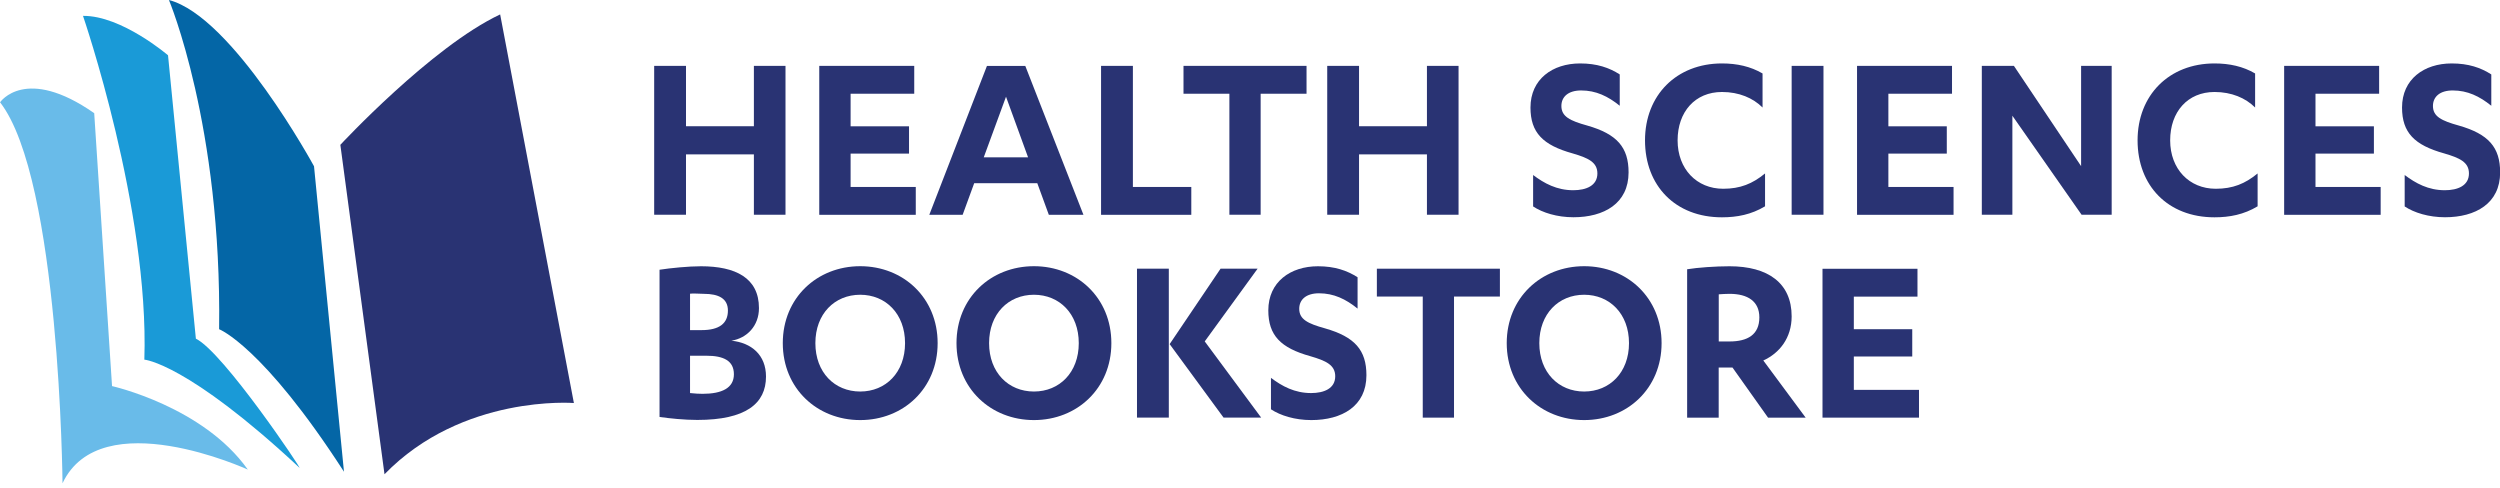 <svg width="200" height="39" viewBox="0 0 200 39" fill="none" xmlns="http://www.w3.org/2000/svg">
<g clip-path="url(#clip0_1462_2298)">
<path d="M40.012 1.153L45.911 32.242C45.911 32.242 36.987 31.529 30.76 37.94L27.228 11.586C27.228 11.586 34.503 3.749 40.012 1.153Z" fill="#293373"/>
<path d="M17.53 26.337C17.747 10.027 13.514 0 13.514 0C18.622 1.337 25.122 13.302 25.122 13.302L27.518 37.739C21.017 27.668 17.53 26.337 17.53 26.337Z" fill="#0466A6"/>
<path d="M6.64 1.27C9.726 1.237 13.442 4.423 13.442 4.423L15.67 27.095C17.859 28.153 24.259 37.706 23.953 37.416C14.946 29.016 11.548 28.771 11.548 28.771C11.943 16.706 6.64 1.27 6.64 1.27Z" fill="#1A9AD7"/>
<path d="M7.537 9.057L8.963 30.888C8.963 30.888 16.249 32.514 19.825 37.567C19.825 37.567 8.066 32.169 5.002 38.659C5.002 38.659 4.796 14.338 0.005 8.183C0.005 8.183 2.027 5.203 7.542 9.057H7.537Z" fill="#69BBE9"/>
<path d="M60.311 5.27H62.84V17.179H60.311V12.35H54.88V17.179H52.334V5.27H54.88V10.099H60.311V5.27Z" fill="#293373"/>
<path d="M73.262 14.957V17.185H65.541V5.27H73.139V7.498H68.048V10.105H72.722V12.288H68.048V14.957H73.262Z" fill="#293373"/>
<path d="M77.936 14.656L77.011 17.185H74.343L78.955 5.275H82.024L86.676 17.185H83.907L82.983 14.656H77.93H77.936ZM80.481 7.737L78.699 12.589H82.247L80.481 7.737Z" fill="#293373"/>
<path d="M88.085 5.27H90.631V14.957H95.304V17.185H88.085V5.27Z" fill="#293373"/>
<path d="M100.858 17.179H98.351V7.498H94.68V5.27H104.523V7.498H100.852V17.185L100.858 17.179Z" fill="#293373"/>
<path d="M114.155 5.27H116.684V17.179H114.155V12.35H108.723V17.179H106.178V5.27H108.723V10.099H114.155V5.27Z" fill="#293373"/>
<path d="M122.638 13.993C123.54 14.672 124.543 15.218 125.863 15.218C126.888 15.218 127.791 14.856 127.791 13.876C127.791 12.973 127.05 12.634 125.808 12.272C123.423 11.609 122.438 10.606 122.438 8.601C122.438 6.334 124.203 5.075 126.409 5.075C127.752 5.075 128.738 5.414 129.579 5.955V8.461C128.637 7.698 127.674 7.236 126.493 7.236C125.468 7.236 124.911 7.737 124.911 8.478C124.911 9.319 125.59 9.659 126.977 10.043C129.362 10.723 130.286 11.787 130.286 13.792C130.286 16.277 128.32 17.38 125.874 17.38C124.571 17.38 123.407 17.018 122.649 16.516V13.987L122.638 13.993Z" fill="#293373"/>
<path d="M141.004 8.601C140.241 7.838 139.121 7.359 137.756 7.359C135.612 7.359 134.208 8.941 134.208 11.23C134.208 13.519 135.734 15.101 137.857 15.101C139.221 15.101 140.202 14.7 141.204 13.876V16.505C140.102 17.168 138.96 17.385 137.756 17.385C134.024 17.385 131.601 14.856 131.601 11.23C131.601 7.604 134.13 5.075 137.756 5.075C138.96 5.075 140.04 5.314 141.004 5.877V8.606V8.601Z" fill="#293373"/>
<path d="M145.878 17.179H143.332V5.27H145.878V17.179Z" fill="#293373"/>
<path d="M156.284 14.957V17.185H148.563V5.27H156.161V7.498H151.07V10.105H155.743V12.288H151.07V14.957H156.284Z" fill="#293373"/>
<path d="M166.488 13.291V5.27H168.934V17.179H166.527L160.99 9.258V17.179H158.545V5.27H161.113L166.488 13.291Z" fill="#293373"/>
<path d="M180.409 8.601C179.646 7.838 178.526 7.359 177.161 7.359C175.017 7.359 173.613 8.941 173.613 11.23C173.613 13.519 175.139 15.101 177.261 15.101C178.626 15.101 179.607 14.7 180.609 13.876V16.505C179.506 17.168 178.364 17.385 177.161 17.385C173.429 17.385 171.006 14.856 171.006 11.23C171.006 7.604 173.535 5.075 177.161 5.075C178.364 5.075 179.445 5.314 180.409 5.877V8.606V8.601Z" fill="#293373"/>
<path d="M190.453 14.957V17.185H182.732V5.27H190.33V7.498H185.239V10.105H189.912V12.288H185.239V14.957H190.453Z" fill="#293373"/>
<path d="M192.363 13.993C193.266 14.672 194.268 15.218 195.588 15.218C196.613 15.218 197.516 14.856 197.516 13.876C197.516 12.973 196.775 12.634 195.533 12.272C193.149 11.609 192.163 10.606 192.163 8.601C192.163 6.334 193.928 5.075 196.134 5.075C197.477 5.075 198.463 5.414 199.304 5.955V8.461C198.362 7.698 197.399 7.236 196.218 7.236C195.193 7.236 194.636 7.737 194.636 8.478C194.636 9.319 195.315 9.659 196.702 10.043C199.087 10.723 200.011 11.787 200.011 13.792C200.011 16.277 198.045 17.38 195.6 17.38C194.296 17.38 193.132 17.018 192.374 16.516V13.987L192.363 13.993Z" fill="#293373"/>
<path d="M52.757 21.58C53.66 21.441 55.08 21.301 56.083 21.301C58.829 21.301 60.717 22.226 60.717 24.649C60.717 26.075 59.754 27.055 58.512 27.256C60.116 27.418 61.28 28.398 61.28 30.125C61.28 32.292 59.654 33.595 55.788 33.595C54.746 33.595 53.559 33.473 52.763 33.356V21.585L52.757 21.58ZM55.203 26.409H56.127C57.553 26.409 58.233 25.869 58.233 24.844C58.233 23.88 57.492 23.507 56.306 23.507C55.944 23.507 55.481 23.457 55.203 23.496V26.404V26.409ZM55.203 31.445C55.526 31.484 55.966 31.506 56.205 31.506C57.748 31.506 58.712 31.044 58.712 29.941C58.712 28.838 57.849 28.459 56.529 28.459H55.203V31.445Z" fill="#293373"/>
<path d="M68.817 21.296C72.265 21.296 75.011 23.825 75.011 27.451C75.011 31.077 72.265 33.606 68.817 33.606C65.369 33.606 62.623 31.077 62.623 27.451C62.623 23.825 65.369 21.296 68.817 21.296ZM68.817 23.58C66.772 23.58 65.23 25.106 65.23 27.451C65.23 29.796 66.772 31.322 68.817 31.322C70.861 31.322 72.404 29.796 72.404 27.451C72.404 25.106 70.861 23.58 68.817 23.58Z" fill="#293373"/>
<path d="M82.715 21.296C86.163 21.296 88.909 23.825 88.909 27.451C88.909 31.077 86.163 33.606 82.715 33.606C79.267 33.606 76.52 31.077 76.52 27.451C76.52 23.825 79.267 21.296 82.715 21.296ZM82.715 23.58C80.671 23.58 79.127 25.106 79.127 27.451C79.127 29.796 80.671 31.322 82.715 31.322C84.759 31.322 86.302 29.796 86.302 27.451C86.302 25.106 84.759 23.58 82.715 23.58Z" fill="#293373"/>
<path d="M90.959 21.496H93.505V33.406H90.959V21.496ZM97.638 21.496H100.607L96.379 27.312L100.891 33.406H97.883L93.572 27.529L97.644 21.496H97.638Z" fill="#293373"/>
<path d="M101.665 30.22C102.568 30.899 103.57 31.445 104.891 31.445C105.916 31.445 106.818 31.083 106.818 30.102C106.818 29.2 106.077 28.86 104.835 28.498C102.451 27.835 101.465 26.833 101.465 24.827C101.465 22.56 103.231 21.301 105.437 21.301C106.779 21.301 107.765 21.641 108.606 22.181V24.688C107.665 23.925 106.701 23.463 105.52 23.463C104.495 23.463 103.938 23.964 103.938 24.705C103.938 25.546 104.618 25.886 106.005 26.27C108.389 26.95 109.314 28.014 109.314 30.019C109.314 32.503 107.347 33.606 104.902 33.606C103.598 33.606 102.434 33.244 101.677 32.743V30.214L101.665 30.22Z" fill="#293373"/>
<path d="M116.327 33.411H113.82V23.724H110.149V21.496H119.992V23.724H116.321V33.411H116.327Z" fill="#293373"/>
<path d="M126.732 21.296C130.18 21.296 132.927 23.825 132.927 27.451C132.927 31.077 130.18 33.606 126.732 33.606C123.284 33.606 120.538 31.077 120.538 27.451C120.538 23.825 123.284 21.296 126.732 21.296ZM126.732 23.58C124.688 23.58 123.145 25.106 123.145 27.451C123.145 29.796 124.688 31.322 126.732 31.322C128.777 31.322 130.32 29.796 130.32 27.451C130.32 25.106 128.777 23.58 126.732 23.58Z" fill="#293373"/>
<path d="M137.5 33.411H134.971V21.541C135.812 21.401 137.255 21.301 138.358 21.301C141.444 21.301 143.332 22.644 143.332 25.312C143.332 27.039 142.352 28.259 141.065 28.838L144.452 33.411H141.444L138.598 29.401H137.495V33.411H137.5ZM137.5 27.317H138.364C139.806 27.317 140.748 26.777 140.748 25.39C140.748 24.109 139.823 23.507 138.364 23.507C138.124 23.507 137.701 23.529 137.5 23.546V27.317Z" fill="#293373"/>
<path d="M153.52 31.183V33.411H145.8V21.502H153.398V23.73H148.306V26.337H152.98V28.52H148.306V31.189H153.52V31.183Z" fill="#293373"/>
</g>
<defs>
<clipPath id="clip0_1462_2298">
<rect width="200" height="38.659" fill="white"/>
</clipPath>
</defs>
</svg>
